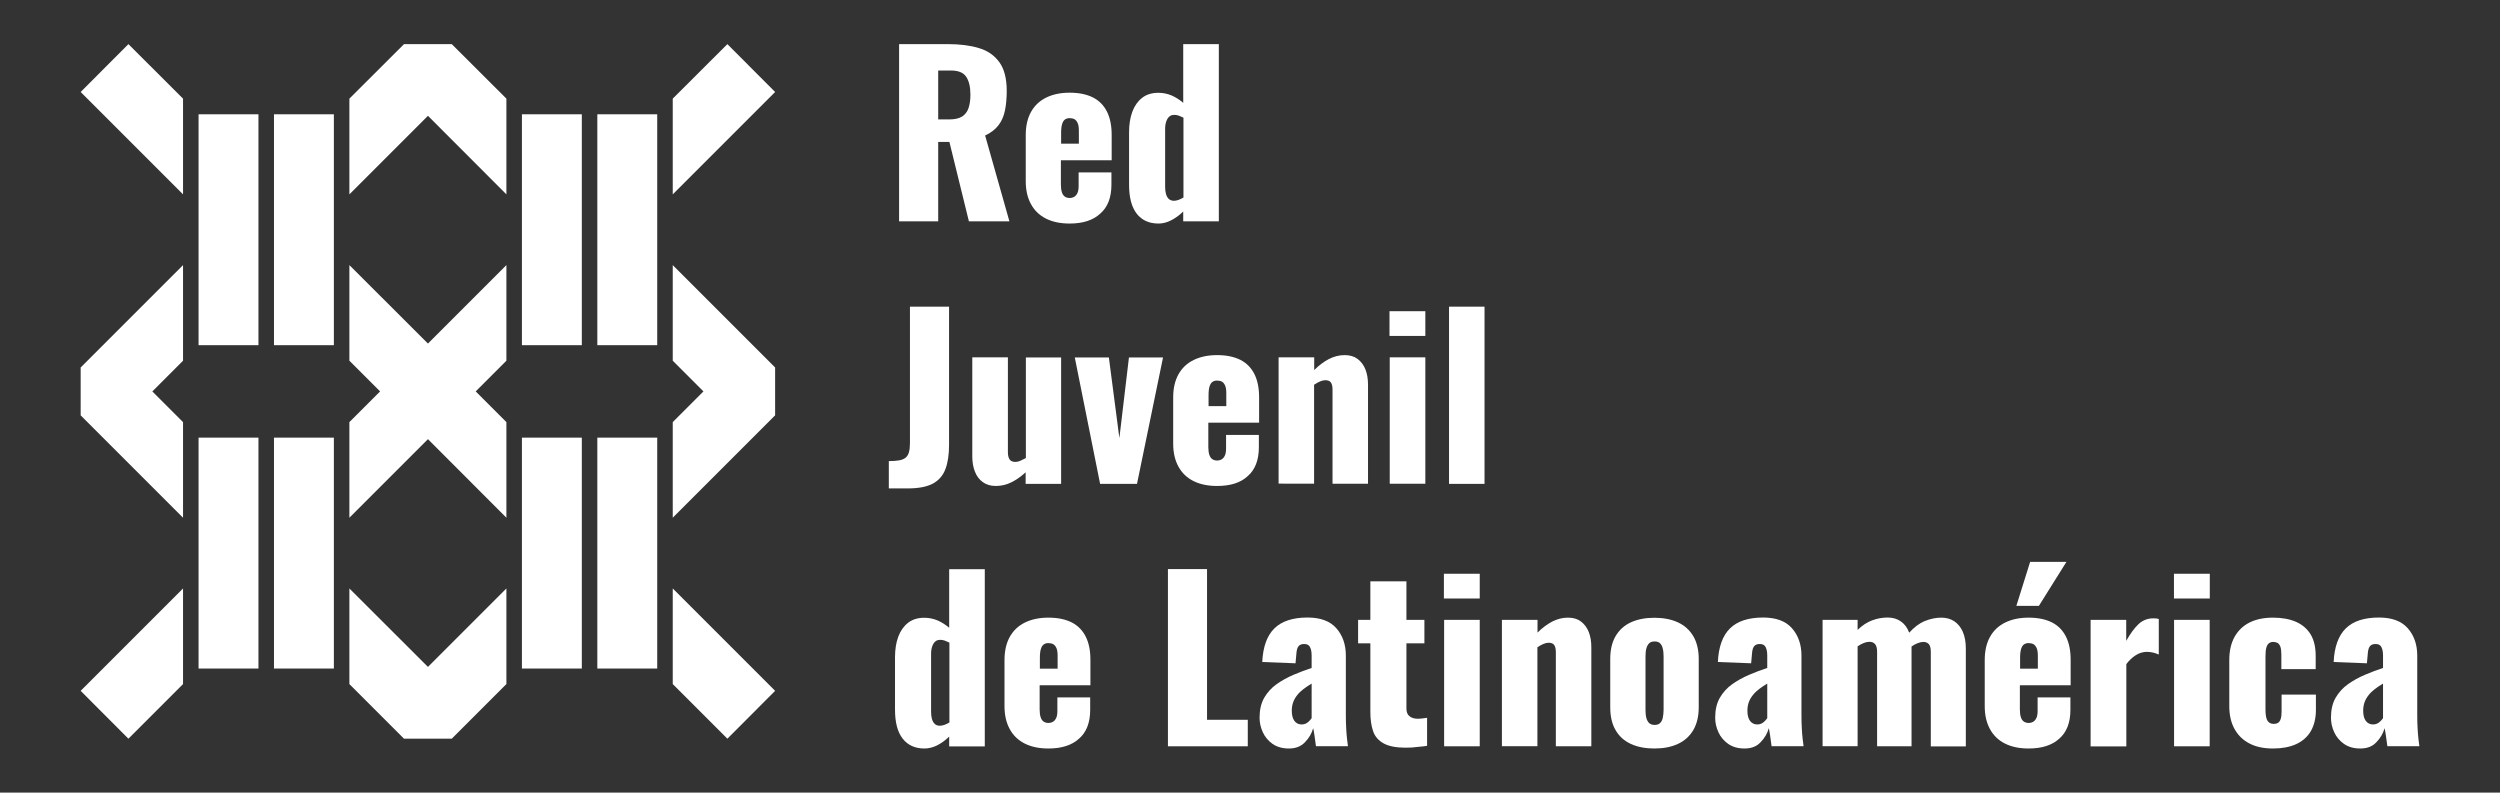 <svg xmlns="http://www.w3.org/2000/svg" xmlns:xlink="http://www.w3.org/1999/xlink" id="Capa_1" x="0px" y="0px" viewBox="0 0 2141.6 679" style="enable-background:new 0 0 2141.6 679;" xml:space="preserve"><rect x="0" y="0" width="2141.6" height="679" fill="#333333" stroke="none"/><style type="text/css">	.st0{fill:#FFFFFF;}	.st1{fill:#FA742E;}	.st2{fill:#2E5DAF;}	.st3{fill:#2FAD5B;}	.st4{fill:#9E49AD;}</style><g>	<g>		<path class="st0" d="M770.2,189.6V37.8h41.8c10.2,0,19.1,1.1,26.6,3.4c7.5,2.2,13.3,6.3,17.5,12.1c4.2,5.8,6.3,14,6.3,24.6   c0,6.2-0.5,11.8-1.5,16.7c-1,4.9-2.8,9.1-5.5,12.6c-2.7,3.6-6.5,6.5-11.5,8.9l20.8,73.5h-34.7l-16.7-68h-9.6v68H770.2z    M803.7,102.3h9.4c4.7,0,8.4-0.8,11.1-2.5c2.6-1.7,4.5-4.1,5.5-7.3c1.1-3.2,1.6-7,1.6-11.5c0-6.5-1.2-11.6-3.6-15.2   c-2.4-3.6-6.7-5.4-13.1-5.4h-10.9V102.3z"></path>		<path class="st0" d="M916.3,191.5c-7.9,0-14.6-1.4-20.2-4.2c-5.6-2.8-9.9-6.9-12.9-12.4c-3-5.4-4.5-12-4.5-19.6v-39.7   c0-7.7,1.5-14.3,4.5-19.7c3-5.4,7.3-9.5,13-12.3c5.7-2.8,12.4-4.2,20.1-4.2c8,0,14.6,1.4,20,4.1c5.3,2.7,9.3,6.8,12,12.2   c2.7,5.4,4,12,4,19.9v21.7h-43.5v20.8c0,2.7,0.3,5,0.9,6.7c0.6,1.8,1.5,3,2.6,3.7c1.1,0.7,2.4,1.1,3.9,1.1c1.5,0,2.8-0.3,4-1   c1.2-0.7,2.1-1.8,2.8-3.3c0.7-1.5,1-3.6,1-6.2v-11.4h28.1v10.5c0,11-3.2,19.3-9.6,24.8C936.4,188.7,927.6,191.5,916.3,191.5z    M908.8,123.1h15.4v-10.9c0-2.9-0.3-5.1-1-6.7c-0.7-1.6-1.6-2.7-2.8-3.4c-1.2-0.6-2.6-0.9-4.2-0.9c-1.5,0-2.8,0.4-3.8,1.1   c-1.1,0.7-1.9,2-2.5,3.8c-0.6,1.8-0.9,4.4-0.9,7.8V123.1z"></path>		<path class="st0" d="M992.4,191.5c-8,0-14.2-2.8-18.6-8.4c-4.4-5.6-6.6-13.9-6.6-24.9v-44.8c0-6.7,0.9-12.6,2.8-17.7   c1.9-5.1,4.7-9,8.4-11.9c3.7-2.9,8.4-4.3,13.9-4.3c4,0,7.8,0.8,11.4,2.3c3.6,1.6,6.9,3.7,9.9,6.3V37.8h30.5v151.8h-30.5v-8.4   c-3.4,3.3-6.9,5.8-10.5,7.6C999.6,190.6,996,191.5,992.4,191.5z M1005.7,172c1,0,2.2-0.2,3.7-0.7c1.4-0.5,2.9-1.2,4.4-2.1v-68.4   c-1.3-0.6-2.6-1.2-3.9-1.7c-1.4-0.5-2.7-0.7-3.9-0.7c-2.8,0-4.7,1.2-6,3.5c-1.3,2.3-1.9,5.1-1.9,8.3V160c0,2.2,0.2,4.3,0.7,6.1   c0.5,1.8,1.3,3.2,2.4,4.3C1002.3,171.4,1003.8,172,1005.7,172z"></path>		<path class="st0" d="M761.4,418.4V395c3.4,0,6.2-0.2,8.6-0.6c2.4-0.4,4.2-1.1,5.6-2.2c1.4-1.1,2.4-2.6,3-4.7   c0.6-2.1,0.9-4.7,0.9-8V262.7h33.5v118.4c0,8.2-1,15.1-3.1,20.7c-2.1,5.6-5.7,9.7-10.8,12.5c-5.1,2.7-12.3,4.1-21.5,4.1H761.4z"></path>		<path class="st0" d="M853,416.3c-4.4,0-8.1-1.1-11.1-3.3c-3.1-2.2-5.3-5.2-6.8-9.1c-1.5-3.9-2.2-8.2-2.2-12.9v-84.9h30.5v81.3   c0,2.6,0.5,4.7,1.4,6.1c0.9,1.4,2.6,2.2,5,2.2c1.4,0,2.8-0.3,4.3-1c1.5-0.7,3.1-1.5,4.7-2.3v-86.2H909v108.3h-30.4v-9.9   c-3.9,3.6-8,6.5-12.3,8.6C862.1,415.3,857.6,416.3,853,416.3z"></path>		<path class="st0" d="M942.4,414.5l-21.7-108.3h29.2l9,69.1l8.2-69.1h29.2L974,414.5H942.4z"></path>		<path class="st0" d="M1042.6,416.3c-7.9,0-14.6-1.4-20.2-4.2c-5.6-2.8-9.9-6.9-12.9-12.4c-3-5.4-4.5-12-4.5-19.6v-39.7   c0-7.7,1.5-14.3,4.5-19.7c3-5.4,7.3-9.5,13-12.3c5.7-2.8,12.4-4.2,20.1-4.2c8,0,14.6,1.4,20,4.1c5.3,2.7,9.3,6.8,12,12.2   c2.7,5.4,4,12,4,19.9v21.7h-43.5V383c0,2.7,0.3,5,0.9,6.7c0.6,1.8,1.5,3,2.6,3.7c1.1,0.7,2.4,1.1,3.9,1.1s2.8-0.3,4-1   c1.2-0.7,2.1-1.8,2.8-3.3c0.7-1.5,1-3.6,1-6.2v-11.4h28.1v10.5c0,11-3.2,19.3-9.6,24.8C1062.7,413.6,1053.9,416.3,1042.6,416.3z    M1035.1,347.9h15.4v-10.9c0-2.9-0.3-5.1-1-6.7c-0.7-1.6-1.6-2.7-2.8-3.4c-1.2-0.6-2.6-0.9-4.2-0.9c-1.5,0-2.8,0.4-3.8,1.1   c-1.1,0.7-1.9,2-2.5,3.8c-0.6,1.8-0.9,4.4-0.9,7.8V347.9z"></path>		<path class="st0" d="M1095.3,414.5V306.1h30.5V317c4-4,8.2-7.1,12.5-9.4c4.3-2.2,8.8-3.4,13.6-3.4c4.5,0,8.2,1.1,11.1,3.3   c2.9,2.2,5.2,5.2,6.7,9c1.5,3.8,2.2,8.2,2.2,13v84.9h-30.4v-80.6c0-2.6-0.4-4.6-1.3-6c-0.9-1.4-2.5-2.1-4.9-2.1   c-1.3,0-2.7,0.3-4.4,1c-1.7,0.7-3.4,1.7-5.2,2.9v84.7H1095.3z"></path>		<path class="st0" d="M1190.3,287.8v-21.2h30.7v21.2H1190.3z M1190.5,414.5V306.1h30.5v108.3H1190.5z"></path>		<path class="st0" d="M1241.3,414.5V262.7h30.4v151.8H1241.3z"></path>		<path class="st0" d="M791.9,641.2c-8,0-14.2-2.8-18.6-8.4c-4.4-5.6-6.6-13.9-6.6-24.9v-44.8c0-6.7,0.9-12.6,2.8-17.7   c1.9-5.1,4.7-9,8.4-11.9c3.7-2.9,8.4-4.3,13.9-4.3c4,0,7.8,0.8,11.4,2.3c3.6,1.6,6.9,3.7,9.9,6.3v-50.2h30.5v151.8h-30.5v-8.4   c-3.4,3.3-6.9,5.8-10.5,7.6C799.1,640.3,795.5,641.2,791.9,641.2z M805.2,621.7c1,0,2.2-0.2,3.7-0.7c1.4-0.5,2.9-1.2,4.4-2.1   v-68.4c-1.3-0.6-2.6-1.2-3.9-1.7c-1.4-0.5-2.7-0.7-3.9-0.7c-2.8,0-4.7,1.2-6,3.5c-1.3,2.3-1.9,5.1-1.9,8.3v49.8   c0,2.2,0.2,4.3,0.7,6.1c0.5,1.8,1.3,3.2,2.4,4.3C801.8,621.2,803.3,621.7,805.2,621.7z"></path>		<path class="st0" d="M898.1,641.2c-7.9,0-14.6-1.4-20.2-4.2c-5.6-2.8-9.9-6.9-12.9-12.4c-3-5.4-4.5-12-4.5-19.6v-39.7   c0-7.7,1.5-14.3,4.5-19.7c3-5.4,7.3-9.5,13-12.3c5.7-2.8,12.4-4.2,20.1-4.2c8,0,14.6,1.4,20,4.1c5.3,2.7,9.3,6.8,12,12.2   c2.7,5.4,4,12,4,19.9v21.7h-43.5v20.8c0,2.7,0.3,5,0.9,6.7c0.6,1.8,1.5,3,2.6,3.7c1.1,0.7,2.4,1.1,3.9,1.1c1.5,0,2.8-0.3,4-1   c1.2-0.7,2.1-1.8,2.8-3.3c0.7-1.5,1-3.6,1-6.2v-11.4h28.1V608c0,11-3.2,19.3-9.6,24.8C918.2,638.4,909.4,641.2,898.1,641.2z    M890.6,572.8H906v-10.9c0-2.9-0.3-5.1-1-6.7c-0.7-1.6-1.6-2.7-2.8-3.4c-1.2-0.6-2.6-0.9-4.2-0.9c-1.5,0-2.8,0.4-3.8,1.1   c-1.1,0.7-1.9,2-2.5,3.8c-0.6,1.8-0.9,4.4-0.9,7.8V572.8z"></path>		<path class="st0" d="M1000.5,639.3V487.5h33.5v129.1h34.9v22.7H1000.5z"></path>		<path class="st0" d="M1104.1,641.2c-5.5,0-10.1-1.3-13.9-3.9c-3.7-2.6-6.6-6-8.4-10c-1.9-4.1-2.8-8.2-2.8-12.5   c0-6.7,1.3-12.4,4-17.1c2.7-4.6,6.2-8.5,10.6-11.6c4.4-3.1,9.2-5.8,14.4-8c5.2-2.2,10.4-4.2,15.6-5.9v-10.9c0-1.9-0.2-3.5-0.6-5   c-0.4-1.4-1-2.6-1.9-3.4c-0.9-0.8-2.2-1.2-3.9-1.2c-1.8,0-3.1,0.4-4,1.1c-0.9,0.7-1.6,1.8-2,3.1c-0.4,1.3-0.6,2.8-0.7,4.4   l-0.7,7.9l-28.5-1.1c0.6-13,4.1-22.6,10.4-28.8c6.3-6.2,15.8-9.3,28.4-9.3c11,0,19.2,3,24.6,9.1c5.4,6.1,8.2,13.9,8.2,23.5v50.6   c0,4.5,0.1,8.4,0.3,11.8c0.2,3.4,0.4,6.3,0.7,8.8c0.3,2.5,0.6,4.6,0.8,6.4h-27.4c-0.4-2.9-0.8-6-1.3-9.4c-0.5-3.4-0.9-5.4-1.1-6   c-1.2,4.5-3.6,8.5-7,12C1114.4,639.5,1109.8,641.2,1104.1,641.2z M1115,620.6c1.2,0,2.4-0.2,3.5-0.7c1.1-0.5,2-1.2,2.9-2.1   c0.9-0.9,1.6-1.7,2.2-2.6v-29.6c-2.5,1.5-4.8,3-6.9,4.6c-2.1,1.6-3.9,3.3-5.4,5.2c-1.5,1.9-2.7,3.9-3.5,6.1   c-0.8,2.2-1.2,4.7-1.2,7.4c0,3.6,0.7,6.5,2.2,8.6C1110.3,619.5,1112.3,620.6,1115,620.6z"></path>		<path class="st0" d="M1204.2,640.5c-8.1,0-14.4-1.2-18.8-3.6c-4.4-2.4-7.5-5.8-9.1-10.4c-1.6-4.6-2.4-10.1-2.4-16.6v-58.8h-10.5   V531h10.5v-33h30.9v33h15.4v20.1h-15.4v55.8c0,3.1,0.9,5.4,2.7,6.7c1.8,1.4,4.1,2.1,6.8,2.1c1.6,0,3.1-0.1,4.5-0.3   c1.4-0.2,2.6-0.3,3.7-0.5v24c-1.6,0.3-4.2,0.6-7.7,0.9C1211.3,640.3,1207.8,640.5,1204.2,640.5z"></path>		<path class="st0" d="M1236.9,512.7v-21.2h30.7v21.2H1236.9z M1237.1,639.3V531h30.5v108.3H1237.1z"></path>		<path class="st0" d="M1286.6,639.3V531h30.5v10.9c4-4,8.2-7.1,12.5-9.4c4.3-2.2,8.8-3.4,13.6-3.4c4.5,0,8.2,1.1,11.1,3.3   c2.9,2.2,5.2,5.2,6.7,9c1.5,3.8,2.2,8.2,2.2,13v84.9h-30.4v-80.6c0-2.6-0.4-4.6-1.3-6c-0.9-1.4-2.5-2.1-4.9-2.1   c-1.3,0-2.7,0.3-4.4,1c-1.7,0.7-3.4,1.7-5.2,2.9v84.7H1286.6z"></path>		<path class="st0" d="M1417.2,641.2c-7.7,0-14.5-1.3-20.1-3.9c-5.7-2.6-10.1-6.6-13.1-11.8c-3.1-5.2-4.6-11.8-4.6-19.7v-41.2   c0-7.9,1.5-14.4,4.6-19.7c3.1-5.2,7.4-9.2,13.1-11.8c5.7-2.6,12.4-3.9,20.1-3.9c7.7,0,14.5,1.3,20.1,3.9   c5.7,2.6,10.1,6.6,13.2,11.8c3.1,5.2,4.7,11.8,4.7,19.7v41.2c0,7.9-1.6,14.4-4.7,19.7c-3.1,5.2-7.5,9.2-13.2,11.8   C1431.7,639.9,1425,641.2,1417.2,641.2z M1417.4,621c2,0,3.6-0.5,4.7-1.6c1.1-1.1,1.9-2.6,2.3-4.5c0.4-1.9,0.7-4.3,0.7-7v-45.3   c0-2.7-0.2-5.1-0.7-7c-0.4-1.9-1.2-3.4-2.3-4.5c-1.1-1.1-2.7-1.6-4.7-1.6c-2,0-3.6,0.5-4.7,1.6c-1.1,1.1-1.9,2.6-2.4,4.5   c-0.5,1.9-0.7,4.3-0.7,7v45.3c0,2.7,0.2,5.1,0.7,7c0.5,1.9,1.3,3.4,2.4,4.5C1413.8,620.4,1415.4,621,1417.4,621z"></path>		<path class="st0" d="M1494.4,641.2c-5.5,0-10.1-1.3-13.9-3.9c-3.7-2.6-6.6-6-8.4-10c-1.9-4.1-2.8-8.2-2.8-12.5   c0-6.7,1.3-12.4,4-17.1c2.7-4.6,6.2-8.5,10.6-11.6c4.4-3.1,9.2-5.8,14.4-8c5.2-2.2,10.4-4.2,15.6-5.9v-10.9c0-1.9-0.2-3.5-0.6-5   c-0.4-1.4-1-2.6-1.9-3.4c-0.9-0.8-2.2-1.2-3.9-1.2c-1.8,0-3.1,0.4-4,1.1c-0.9,0.7-1.6,1.8-2,3.1c-0.4,1.3-0.6,2.8-0.7,4.4   l-0.7,7.9l-28.5-1.1c0.6-13,4.1-22.6,10.4-28.8c6.3-6.2,15.8-9.3,28.4-9.3c11,0,19.2,3,24.6,9.1c5.4,6.1,8.2,13.9,8.2,23.5v50.6   c0,4.5,0.1,8.4,0.3,11.8c0.2,3.4,0.4,6.3,0.7,8.8c0.3,2.5,0.6,4.6,0.8,6.4h-27.4c-0.4-2.9-0.8-6-1.3-9.4c-0.5-3.4-0.9-5.4-1.1-6   c-1.2,4.5-3.6,8.5-7,12C1504.8,639.5,1500.2,641.2,1494.4,641.2z M1505.3,620.6c1.2,0,2.4-0.2,3.5-0.7c1.1-0.5,2-1.2,2.9-2.1   c0.9-0.9,1.6-1.7,2.2-2.6v-29.6c-2.5,1.5-4.8,3-6.9,4.6c-2.1,1.6-3.9,3.3-5.4,5.2c-1.5,1.9-2.7,3.9-3.5,6.1   c-0.8,2.2-1.2,4.7-1.2,7.4c0,3.6,0.7,6.5,2.2,8.6C1500.6,619.5,1502.7,620.6,1505.3,620.6z"></path>		<path class="st0" d="M1561.3,639.3V531h30v8.6c4-3.9,8.2-6.6,12.5-8.2c4.3-1.6,8.7-2.4,13.2-2.4c4.4,0,8.2,1.1,11.3,3.3   c3.2,2.2,5.6,5.4,7.2,9.7c4.2-4.7,8.7-8.1,13.4-10c4.7-1.9,9.4-2.9,14.1-2.9c4.2,0,7.9,1,11.1,3.1c3.1,2.1,5.6,5.1,7.3,9   c1.7,3.9,2.6,8.7,2.6,14.1v84.1h-30v-81c0-3-0.5-5.2-1.6-6.5c-1.1-1.3-2.7-2-4.8-2c-1.3,0-2.8,0.3-4.7,1c-1.9,0.7-3.7,1.7-5.4,2.9   c0,0.3,0,0.5,0,0.7s0,0.4,0,0.7v84.1H1608v-81c0-3-0.6-5.2-1.7-6.5c-1.1-1.3-2.7-2-4.9-2c-1.4,0-3,0.3-4.8,1   c-1.8,0.7-3.6,1.7-5.3,2.9v85.5H1561.3z"></path>		<path class="st0" d="M1737.8,641.2c-7.9,0-14.6-1.4-20.2-4.2c-5.6-2.8-9.9-6.9-12.9-12.4c-3-5.4-4.5-12-4.5-19.6v-39.7   c0-7.7,1.5-14.3,4.5-19.7c3-5.4,7.3-9.5,13-12.3c5.7-2.8,12.4-4.2,20.1-4.2c8,0,14.6,1.4,20,4.1c5.3,2.7,9.3,6.8,12,12.2   c2.7,5.4,4,12,4,19.9v21.7h-43.5v20.8c0,2.7,0.3,5,0.9,6.7c0.6,1.8,1.5,3,2.6,3.7c1.1,0.7,2.4,1.1,3.9,1.1s2.8-0.3,4-1   c1.2-0.7,2.1-1.8,2.8-3.3c0.7-1.5,1-3.6,1-6.2v-11.4h28.1V608c0,11-3.2,19.3-9.6,24.8C1757.9,638.4,1749.1,641.2,1737.8,641.2z    M1727.3,519l11.8-37.7h31.1l-23.6,37.7H1727.3z M1730.3,572.8h15.4v-10.9c0-2.9-0.3-5.1-1-6.7c-0.7-1.6-1.6-2.7-2.8-3.4   c-1.2-0.6-2.6-0.9-4.2-0.9c-1.5,0-2.8,0.4-3.8,1.1c-1.1,0.7-1.9,2-2.5,3.8c-0.6,1.8-0.9,4.4-0.9,7.8V572.8z"></path>		<path class="st0" d="M1790.9,639.3V531h30.5v18c3.5-6.2,7-11,10.5-14.3c3.5-3.3,7.7-5,12.7-5c1,0,1.9,0,2.6,0.1   c0.7,0.1,1.4,0.2,2.1,0.5v30.4c-1.4-0.6-2.9-1.2-4.6-1.6c-1.7-0.4-3.5-0.7-5.3-0.7c-3.5,0-6.7,0.9-9.7,2.8c-3,1.9-5.7,4.4-8.2,7.7   v70.5H1790.9z"></path>		<path class="st0" d="M1862.3,512.7v-21.2h30.7v21.2H1862.3z M1862.4,639.3V531h30.5v108.3H1862.4z"></path>		<path class="st0" d="M1947.1,641.2c-7.9,0-14.6-1.4-20.1-4.3c-5.6-2.9-9.8-7-12.8-12.4c-3-5.4-4.5-11.9-4.5-19.5v-39.7   c0-7.7,1.5-14.3,4.5-19.7c3-5.4,7.3-9.5,12.8-12.3c5.6-2.8,12.3-4.2,20.1-4.2c7.7,0,14.3,1.2,19.8,3.6c5.4,2.4,9.6,6,12.5,10.8   c2.9,4.8,4.3,10.9,4.3,18.3v11.4h-29.4v-12.4c0-2.9-0.3-5.1-0.8-6.7c-0.6-1.6-1.4-2.7-2.4-3.3c-1.1-0.6-2.3-0.9-3.8-0.9   c-1.5,0-2.7,0.4-3.7,1.2c-1,0.8-1.8,2.1-2.2,3.9c-0.5,1.8-0.7,4.3-0.7,7.6v45c0,4.9,0.6,8.2,1.8,9.9c1.2,1.8,2.9,2.6,5.2,2.6   c1.6,0,2.9-0.3,3.9-1c1-0.7,1.7-1.8,2.2-3.4c0.5-1.6,0.7-3.7,0.7-6.3v-14.4h29.4v13.1c0,7.2-1.5,13.3-4.4,18.3   c-2.9,4.9-7.1,8.6-12.6,11.1C1961.3,640,1954.8,641.2,1947.1,641.2z"></path>		<path class="st0" d="M2021.9,641.2c-5.5,0-10.1-1.3-13.9-3.9c-3.7-2.6-6.6-6-8.4-10c-1.9-4.1-2.8-8.2-2.8-12.5   c0-6.7,1.3-12.4,4-17.1c2.7-4.6,6.2-8.5,10.6-11.6c4.4-3.1,9.2-5.8,14.4-8c5.2-2.2,10.4-4.2,15.6-5.9v-10.9c0-1.9-0.2-3.5-0.6-5   c-0.4-1.4-1-2.6-1.9-3.4c-0.9-0.8-2.2-1.2-3.9-1.2c-1.8,0-3.1,0.4-4,1.1c-0.9,0.7-1.6,1.8-2,3.1c-0.4,1.3-0.6,2.8-0.7,4.4   l-0.7,7.9l-28.5-1.1c0.6-13,4.1-22.6,10.4-28.8c6.3-6.2,15.8-9.3,28.4-9.3c11,0,19.2,3,24.6,9.1c5.4,6.1,8.2,13.9,8.2,23.5v50.6   c0,4.5,0.1,8.4,0.3,11.8c0.2,3.4,0.4,6.3,0.7,8.8c0.3,2.5,0.6,4.6,0.8,6.4h-27.4c-0.4-2.9-0.8-6-1.3-9.4c-0.5-3.4-0.9-5.4-1.1-6   c-1.2,4.5-3.6,8.5-7,12C2032.3,639.5,2027.7,641.2,2021.9,641.2z M2032.8,620.6c1.2,0,2.4-0.2,3.5-0.7c1.1-0.5,2-1.2,2.9-2.1   c0.9-0.9,1.6-1.7,2.2-2.6v-29.6c-2.5,1.5-4.8,3-6.9,4.6c-2.1,1.6-3.9,3.3-5.4,5.2c-1.5,1.9-2.7,3.9-3.5,6.1   c-0.8,2.2-1.2,4.7-1.2,7.4c0,3.6,0.7,6.5,2.2,8.6C2028.1,619.5,2030.2,620.6,2032.8,620.6z"></path>	</g>	<g>		<g>			<polygon class="st0" points="433.8,227.1 366.6,294.3 299.3,227.1 299.3,295.7 299.3,309 325.6,335.3 299.3,361.6 299.3,374.9     299.3,443.5 366.6,376.2 433.8,443.5 433.8,374.9 433.8,361.6 407.5,335.3 433.8,309 433.8,295.7    "></polygon>			<polygon class="st0" points="156.8,504.1 69.1,591.8 110,632.8 156.8,586 156.8,572.7    "></polygon>			<polygon class="st0" points="156.8,361.6 130.5,335.3 156.8,309 156.8,295.7 156.8,227.1 69.1,314.8 69.1,314.8 69.1,335.3     69.1,355.8 69.1,355.8 156.8,443.5 156.8,374.9    "></polygon>			<polygon class="st0" points="156.8,84.5 110,37.8 69.1,78.8 156.8,166.5 156.8,97.9    "></polygon>			<polygon class="st0" points="576.3,166.5 664,78.8 623.1,37.8 576.3,84.5 576.3,97.9    "></polygon>			<polygon class="st0" points="576.3,295.7 576.3,309 602.6,335.3 576.3,361.6 576.3,374.9 576.3,443.5 664,355.8 664,355.8     664,335.3 664,314.8 664,314.8 576.3,227.1    "></polygon>			<polygon class="st0" points="433.8,504.1 366.6,571.3 299.3,504.1 299.3,572.7 299.3,586 346.1,632.8 346.1,632.8 366.6,632.8     387,632.8 387,632.8 433.8,586 433.8,572.7    "></polygon>			<polygon class="st0" points="576.3,586 623.1,632.8 664,591.8 576.3,504.1 576.3,572.7    "></polygon>			<polygon class="st0" points="299.3,166.5 366.6,99.2 433.8,166.5 433.8,97.9 433.8,84.5 387,37.8 387,37.8 366.6,37.8     346.1,37.8 346.1,37.8 299.3,84.5 299.3,97.9    "></polygon>		</g>		<g>			<polygon class="st0" points="214.7,97.9 170.1,97.9 170.1,295.7 214.7,295.7 221.4,295.7 221.4,97.9    "></polygon>		</g>		<g>			<polygon class="st0" points="241.4,97.9 234.7,97.9 234.7,295.7 241.4,295.7 286,295.7 286,97.9    "></polygon>		</g>		<g>			<polygon class="st0" points="214.7,374.9 170.1,374.9 170.1,572.7 214.7,572.7 221.4,572.7 221.4,374.9    "></polygon>		</g>		<g>			<polygon class="st0" points="241.4,374.9 234.7,374.9 234.7,572.7 241.4,572.7 286,572.7 286,374.9    "></polygon>		</g>		<g>			<polygon class="st0" points="491.7,97.9 447.1,97.9 447.1,295.7 491.7,295.7 498.4,295.7 498.4,97.9    "></polygon>		</g>		<g>			<polygon class="st0" points="518.4,97.9 511.7,97.9 511.7,295.7 518.4,295.7 563,295.7 563,97.9    "></polygon>		</g>		<g>			<polygon class="st0" points="491.7,374.9 447.1,374.9 447.1,572.7 491.7,572.7 498.4,572.7 498.4,374.9    "></polygon>		</g>		<g>			<polygon class="st0" points="518.4,374.9 511.7,374.9 511.7,572.7 518.4,572.7 563,572.7 563,374.9    "></polygon>		</g>	</g></g></svg>